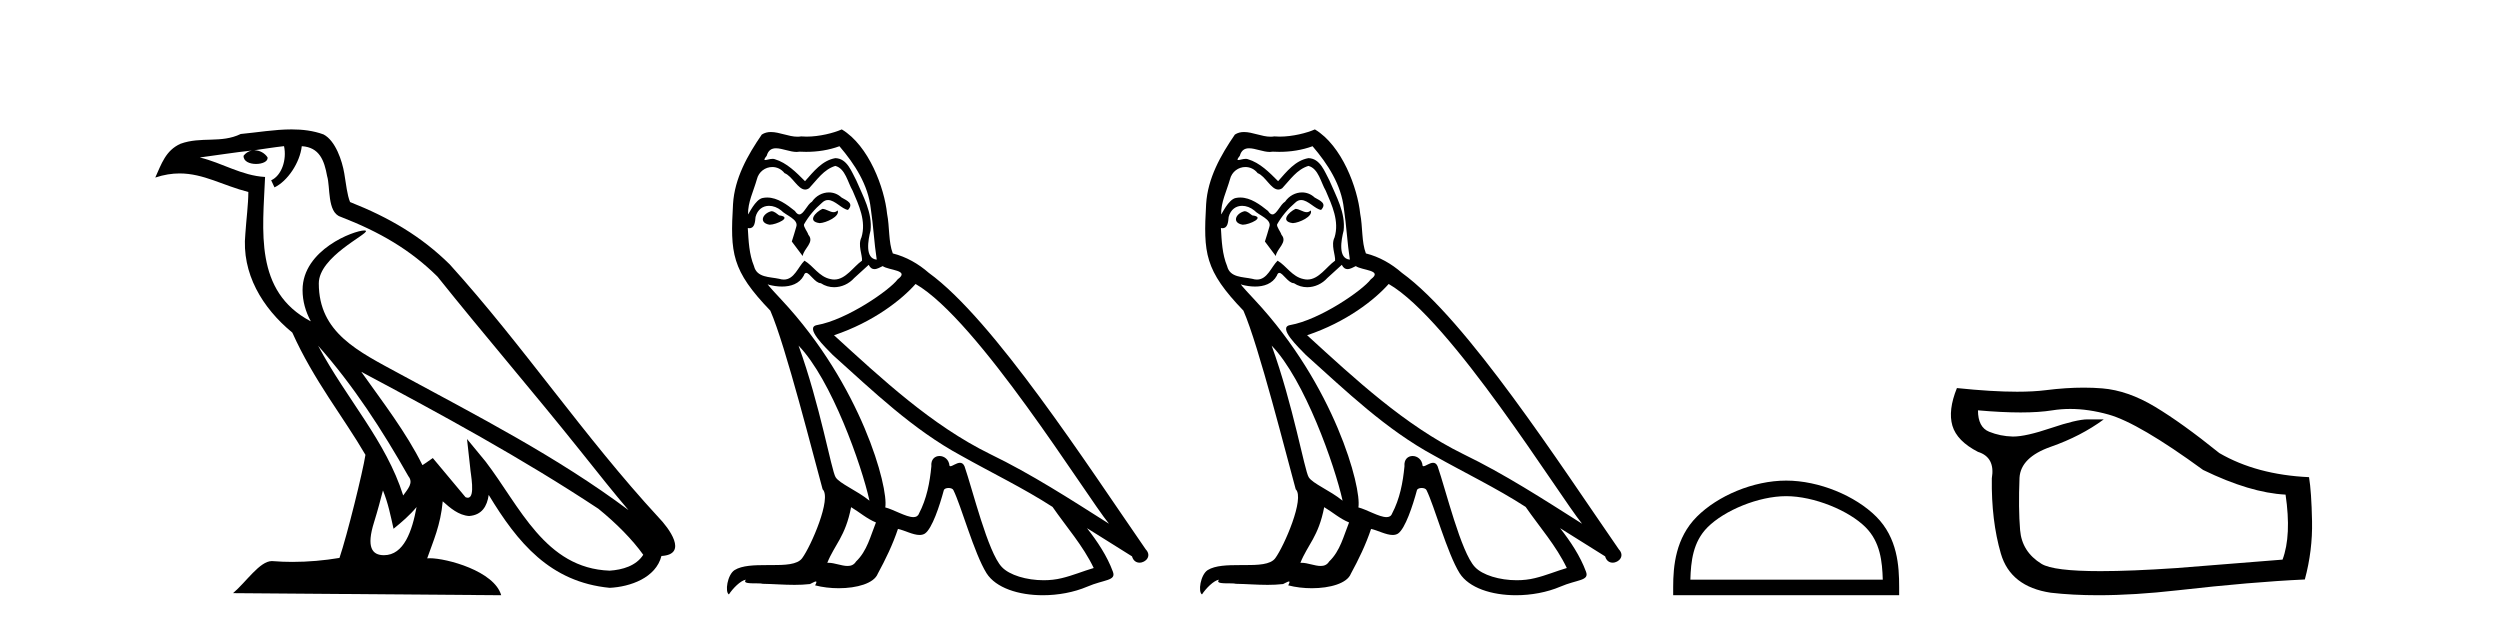 <?xml version='1.0' encoding='UTF-8' standalone='yes'?><svg xmlns='http://www.w3.org/2000/svg' xmlns:xlink='http://www.w3.org/1999/xlink' width='163.0' height='41.0' ><path d='M 20.74 22.54 L 20.74 22.54 C 23.034 25.118 24.933 28.06 26.626 31.048 C 26.982 31.486 26.582 31.888 26.288 32.305 C 25.173 28.763 22.605 26.03 20.74 22.54 ZM 18.519 9.529 C 18.71 10.422 18.358 11.451 17.681 11.755 L 17.897 12.217 C 18.743 11.815 19.555 10.612 19.676 9.532 C 20.831 9.601 21.147 10.47 21.327 11.479 C 21.544 12.168 21.324 13.841 22.198 14.13 C 24.778 15.129 26.75 16.285 28.521 18.031 C 31.576 21.852 34.768 25.552 37.823 29.376 C 39.01 30.865 40.095 32.228 40.977 33.257 C 36.337 29.789 31.154 27.136 26.068 24.38 C 23.365 22.911 20.786 21.71 20.786 18.477 C 20.786 16.738 23.991 15.281 23.859 15.055 C 23.847 15.035 23.81 15.026 23.752 15.026 C 23.094 15.026 19.727 16.274 19.727 18.907 C 19.727 19.637 19.922 20.313 20.262 20.944 C 20.256 20.944 20.251 20.943 20.246 20.943 C 16.553 18.986 17.14 15.028 17.283 11.538 C 15.748 11.453 14.484 10.616 13.027 10.267 C 14.157 10.121 15.284 9.933 16.417 9.816 L 16.417 9.816 C 16.204 9.858 16.01 9.982 15.881 10.154 C 15.862 10.526 16.283 10.69 16.693 10.69 C 17.093 10.69 17.484 10.534 17.446 10.264 C 17.265 9.982 16.935 9.799 16.597 9.799 C 16.587 9.799 16.578 9.799 16.568 9.799 C 17.131 9.719 17.882 9.599 18.519 9.529 ZM 24.969 31.976 C 25.3 32.78 25.471 33.632 25.659 34.476 C 26.197 34.04 26.718 33.593 27.16 33.06 L 27.16 33.06 C 26.872 34.623 26.335 36.199 25.034 36.199 C 24.246 36.199 23.881 35.667 24.387 34.054 C 24.625 33.293 24.814 32.566 24.969 31.976 ZM 23.555 24.242 L 23.555 24.242 C 28.821 27.047 34.035 29.879 39.015 33.171 C 40.188 34.122 41.233 35.181 41.941 36.172 C 41.472 36.901 40.578 37.152 39.752 37.207 C 35.537 37.06 33.887 32.996 31.66 30.093 L 30.449 28.622 L 30.658 30.507 C 30.672 30.846 31.02 32.452 30.502 32.452 C 30.458 32.452 30.407 32.44 30.35 32.415 L 28.219 29.865 C 27.992 30.015 27.777 30.186 27.542 30.325 C 26.485 28.187 24.938 26.196 23.555 24.242 ZM 19.011 8.437 C 17.904 8.437 16.77 8.636 15.695 8.736 C 14.413 9.361 13.114 8.884 11.77 9.373 C 10.798 9.809 10.526 10.693 10.124 11.576 C 10.697 11.386 11.217 11.308 11.708 11.308 C 13.275 11.308 14.536 12.097 16.192 12.518 C 16.189 13.349 16.059 14.292 15.997 15.242 C 15.74 17.816 17.097 20.076 19.059 21.685 C 20.464 24.814 22.408 27.214 23.827 29.655 C 23.658 30.752 22.637 34.89 22.134 36.376 C 21.149 36.542 20.096 36.636 19.062 36.636 C 18.644 36.636 18.23 36.62 17.824 36.588 C 17.792 36.584 17.761 36.582 17.729 36.582 C 16.931 36.582 16.054 37.945 15.194 38.673 L 32.678 38.809 C 32.232 37.233 29.125 36.397 28.021 36.397 C 27.958 36.397 27.901 36.399 27.852 36.405 C 28.241 35.29 28.727 34.243 28.866 32.686 C 29.354 33.123 29.901 33.595 30.584 33.644 C 31.419 33.582 31.758 33.011 31.864 32.267 C 33.756 35.396 35.871 37.951 39.752 38.327 C 41.093 38.261 42.764 37.675 43.126 36.25 C 44.905 36.149 43.6 34.416 42.94 33.737 C 38.1 28.498 34.104 22.517 29.322 17.238 C 27.48 15.421 25.4 14.192 22.824 13.173 C 22.632 12.702 22.569 12.032 22.445 11.295 C 22.309 10.491 21.879 9.174 21.095 8.765 C 20.427 8.519 19.724 8.437 19.011 8.437 Z' style='fill:#000000;stroke:none' /><path d='M 53.618 13.619 C 53.162 13.839 52.605 14.447 53.449 14.548 C 53.854 14.531 54.783 14.109 54.614 13.721 L 54.614 13.721 C 54.526 13.804 54.438 13.834 54.348 13.834 C 54.109 13.834 53.863 13.619 53.618 13.619 ZM 50.292 13.771 C 49.735 13.906 49.448 14.514 50.157 14.649 C 50.169 14.65 50.181 14.651 50.194 14.651 C 50.602 14.651 51.715 14.156 50.799 14.042 C 50.647 13.94 50.495 13.771 50.292 13.771 ZM 54.732 9.534 C 55.728 10.699 56.606 12.049 56.775 13.603 C 56.944 14.717 56.994 15.831 57.163 16.928 C 56.37 16.861 56.606 15.628 56.758 15.038 C 56.893 13.873 56.268 12.792 55.829 11.762 C 55.526 11.205 55.239 10.328 54.462 10.311 C 53.601 10.463 53.044 11.189 52.487 11.813 C 51.913 11.239 51.305 10.615 50.512 10.378 C 50.47 10.363 50.424 10.357 50.375 10.357 C 50.197 10.357 49.989 10.435 49.893 10.435 C 49.81 10.435 49.811 10.377 49.988 10.159 C 50.096 9.78 50.318 9.668 50.594 9.668 C 50.995 9.668 51.509 9.907 51.943 9.907 C 52.008 9.907 52.071 9.901 52.132 9.889 C 52.275 9.897 52.418 9.901 52.561 9.901 C 53.299 9.901 54.039 9.789 54.732 9.534 ZM 54.462 10.817 C 55.12 10.986 55.272 11.898 55.593 12.438 C 55.998 13.383 56.488 14.413 56.167 15.476 C 55.914 15.983 56.235 16.624 56.201 16.996 C 55.638 17.391 55.143 18.226 54.396 18.226 C 54.314 18.226 54.229 18.216 54.141 18.194 C 53.398 18.042 53.027 17.333 52.453 16.996 C 52.037 17.397 51.792 18.228 51.107 18.228 C 51.013 18.228 50.911 18.212 50.799 18.178 C 50.174 18.042 49.347 18.11 49.161 17.35 C 48.84 16.574 48.807 15.713 48.756 14.869 L 48.756 14.869 C 48.793 14.876 48.827 14.879 48.859 14.879 C 49.201 14.879 49.232 14.483 49.262 14.143 C 49.394 13.649 49.748 13.42 50.141 13.42 C 50.406 13.42 50.689 13.524 50.934 13.721 C 51.221 14.042 52.099 14.295 51.913 14.801 C 51.828 15.105 51.727 15.426 51.626 15.747 L 52.335 16.692 C 52.402 16.202 53.128 15.797 52.706 15.308 C 52.639 15.088 52.386 14.801 52.419 14.632 C 52.723 14.092 53.128 13.619 53.601 13.214 C 53.729 13.09 53.858 13.042 53.988 13.042 C 54.441 13.042 54.896 13.635 55.289 13.687 C 55.677 13.265 55.255 13.096 54.867 12.877 C 54.627 12.65 54.336 12.546 54.046 12.546 C 53.623 12.546 53.203 12.766 52.943 13.147 C 52.622 13.339 52.399 13.98 52.117 13.98 C 52.028 13.98 51.934 13.917 51.828 13.755 C 51.313 13.342 50.695 12.879 50.02 12.879 C 49.92 12.879 49.82 12.889 49.718 12.91 C 49.241 13.009 48.811 13.976 48.775 13.976 C 48.774 13.976 48.773 13.975 48.773 13.974 C 48.756 13.181 49.127 12.472 49.347 11.695 C 49.469 11.185 49.907 10.89 50.353 10.89 C 50.644 10.89 50.94 11.016 51.153 11.29 C 51.656 11.476 52.024 12.359 52.497 12.359 C 52.58 12.359 52.666 12.332 52.757 12.269 C 53.28 11.712 53.702 11.053 54.462 10.817 ZM 52.065 22.533 C 54.209 24.744 56.184 30.349 56.69 32.645 C 55.863 31.97 54.732 31.531 54.479 31.109 C 54.209 30.67 53.466 26.399 52.065 22.533 ZM 59.695 18.515 C 63.747 20.845 70.803 32.307 72.306 34.148 C 69.774 32.544 67.275 30.923 64.557 29.606 C 60.742 27.733 57.484 24.694 54.378 21.858 C 56.944 20.997 58.784 19.545 59.695 18.515 ZM 55.492 33.067 C 56.032 33.388 56.522 33.827 57.112 34.063 C 56.758 34.941 56.538 35.92 55.813 36.612 C 55.676 36.832 55.482 36.901 55.259 36.901 C 54.875 36.901 54.409 36.694 54.019 36.694 C 53.992 36.694 53.965 36.695 53.939 36.697 C 54.411 35.515 55.12 34.992 55.492 33.067 ZM 56.64 17.266 C 56.742 17.478 56.872 17.547 57.011 17.547 C 57.193 17.547 57.388 17.427 57.551 17.35 C 57.956 17.637 59.358 17.604 58.53 18.211 C 58.007 18.92 55.21 20.854 53.268 21.195 C 52.429 21.342 53.837 22.668 54.293 23.141 C 56.927 25.504 59.51 28.003 62.666 29.708 C 64.642 30.822 66.718 31.818 68.626 33.05 C 69.537 34.367 70.618 35.582 71.31 37.034 C 70.618 37.237 69.942 37.524 69.233 37.693 C 68.859 37.787 68.454 37.831 68.048 37.831 C 66.933 37.831 65.812 37.499 65.317 36.967 C 64.405 36.005 63.409 31.902 62.886 30.4 C 62.811 30.231 62.706 30.174 62.591 30.174 C 62.363 30.174 62.099 30.397 61.968 30.397 C 61.942 30.397 61.921 30.388 61.907 30.366 C 61.873 29.95 61.553 29.731 61.255 29.731 C 60.959 29.731 60.683 29.946 60.725 30.4 C 60.624 31.463 60.421 32.527 59.915 33.489 C 59.853 33.653 59.723 33.716 59.552 33.716 C 59.073 33.716 58.268 33.221 57.72 33.084 C 57.94 31.784 56.167 25.133 50.967 19.562 C 50.786 19.365 49.993 18.53 50.063 18.53 C 50.071 18.53 50.09 18.541 50.123 18.566 C 50.389 18.635 50.689 18.683 50.986 18.683 C 51.555 18.683 52.114 18.508 52.402 17.975 C 52.446 17.843 52.501 17.792 52.565 17.792 C 52.797 17.792 53.146 18.464 53.517 18.464 C 53.785 18.643 54.085 18.726 54.383 18.726 C 54.873 18.726 55.359 18.504 55.694 18.127 C 56.015 17.84 56.319 17.553 56.64 17.266 ZM 54.884 8.437 C 54.354 8.673 53.424 8.908 52.59 8.908 C 52.469 8.908 52.349 8.903 52.234 8.893 C 52.154 8.907 52.074 8.913 51.993 8.913 C 51.425 8.913 50.813 8.608 50.263 8.608 C 50.054 8.608 49.853 8.652 49.668 8.774 C 48.739 10.125 47.895 11.627 47.794 13.299 C 47.608 16.506 47.692 17.62 50.225 20.254 C 51.221 22.516 53.078 29.893 53.635 31.902 C 54.243 32.476 52.875 35.616 52.301 36.393 C 51.989 36.823 51.166 36.844 50.282 36.844 C 50.186 36.844 50.089 36.844 49.992 36.844 C 49.197 36.844 48.392 36.861 47.895 37.169 C 47.422 37.473 47.254 38.604 47.524 38.756 C 47.777 38.368 48.283 37.845 48.638 37.794 L 48.638 37.794 C 48.3 38.148 49.482 37.98 49.735 38.064 C 50.418 38.075 51.109 38.133 51.802 38.133 C 52.136 38.133 52.472 38.119 52.808 38.081 C 52.96 38.014 53.122 37.911 53.193 37.911 C 53.249 37.911 53.249 37.973 53.145 38.165 C 53.623 38.29 54.16 38.352 54.685 38.352 C 55.866 38.352 56.985 38.037 57.231 37.406 C 57.737 36.477 58.21 35.498 58.547 34.485 C 58.978 34.577 59.52 34.88 59.955 34.88 C 60.082 34.88 60.2 34.854 60.303 34.789 C 60.776 34.468 61.265 32.966 61.535 31.97 C 61.561 31.866 61.702 31.816 61.844 31.816 C 61.98 31.816 62.119 31.862 62.16 31.953 C 62.666 32.966 63.511 36.072 64.321 37.372 C 64.932 38.335 66.414 38.809 67.991 38.809 C 68.984 38.809 70.014 38.622 70.888 38.25 C 71.985 37.777 72.795 37.878 72.559 37.271 C 72.188 36.258 71.546 35.295 70.871 34.435 L 70.871 34.435 C 71.85 35.042 72.829 35.667 73.808 36.275 C 73.889 36.569 74.092 36.686 74.299 36.686 C 74.699 36.686 75.114 36.252 74.703 35.819 C 70.871 30.282 64.777 20.845 60.556 17.789 C 59.881 17.198 59.088 16.743 58.21 16.523 C 57.923 15.78 58.007 14.784 57.838 13.94 C 57.669 12.269 56.657 9.5 54.884 8.437 Z' style='fill:#000000;stroke:none' /><path d='M 84.464 13.619 C 84.009 13.839 83.452 14.447 84.296 14.548 C 84.701 14.531 85.629 14.109 85.46 13.721 L 85.46 13.721 C 85.373 13.804 85.284 13.834 85.195 13.834 C 84.956 13.834 84.71 13.619 84.464 13.619 ZM 81.139 13.771 C 80.582 13.906 80.295 14.514 81.004 14.649 C 81.015 14.65 81.028 14.651 81.041 14.651 C 81.449 14.651 82.561 14.156 81.645 14.042 C 81.493 13.94 81.341 13.771 81.139 13.771 ZM 85.579 9.534 C 86.575 10.699 87.452 12.049 87.621 13.603 C 87.79 14.717 87.841 15.831 88.01 16.928 C 87.216 16.861 87.452 15.628 87.604 15.038 C 87.739 13.873 87.115 12.792 86.676 11.762 C 86.372 11.205 86.085 10.328 85.308 10.311 C 84.448 10.463 83.89 11.189 83.333 11.813 C 82.759 11.239 82.152 10.615 81.358 10.378 C 81.317 10.363 81.27 10.357 81.221 10.357 C 81.043 10.357 80.835 10.435 80.739 10.435 C 80.657 10.435 80.658 10.377 80.835 10.159 C 80.942 9.78 81.165 9.668 81.44 9.668 C 81.842 9.668 82.356 9.907 82.789 9.907 C 82.854 9.907 82.918 9.901 82.979 9.889 C 83.121 9.897 83.264 9.901 83.407 9.901 C 84.145 9.901 84.886 9.789 85.579 9.534 ZM 85.308 10.817 C 85.967 10.986 86.119 11.898 86.44 12.438 C 86.845 13.383 87.334 14.413 87.014 15.476 C 86.76 15.983 87.081 16.624 87.047 16.996 C 86.484 17.391 85.99 18.226 85.242 18.226 C 85.161 18.226 85.076 18.216 84.988 18.194 C 84.245 18.042 83.874 17.333 83.3 16.996 C 82.884 17.397 82.638 18.228 81.954 18.228 C 81.86 18.228 81.757 18.212 81.645 18.178 C 81.021 18.042 80.193 18.11 80.008 17.35 C 79.687 16.574 79.653 15.713 79.603 14.869 L 79.603 14.869 C 79.64 14.876 79.674 14.879 79.706 14.879 C 80.047 14.879 80.078 14.483 80.109 14.143 C 80.24 13.649 80.594 13.42 80.987 13.42 C 81.253 13.42 81.536 13.524 81.78 13.721 C 82.067 14.042 82.945 14.295 82.759 14.801 C 82.675 15.105 82.574 15.426 82.472 15.747 L 83.181 16.692 C 83.249 16.202 83.975 15.797 83.553 15.308 C 83.485 15.088 83.232 14.801 83.266 14.632 C 83.57 14.092 83.975 13.619 84.448 13.214 C 84.575 13.09 84.705 13.042 84.835 13.042 C 85.287 13.042 85.742 13.635 86.136 13.687 C 86.524 13.265 86.102 13.096 85.714 12.877 C 85.473 12.65 85.182 12.546 84.892 12.546 C 84.47 12.546 84.049 12.766 83.789 13.147 C 83.468 13.339 83.245 13.98 82.964 13.98 C 82.875 13.98 82.78 13.917 82.675 13.755 C 82.16 13.342 81.542 12.879 80.866 12.879 C 80.767 12.879 80.666 12.889 80.565 12.91 C 80.087 13.009 79.658 13.976 79.621 13.976 C 79.62 13.976 79.62 13.975 79.619 13.974 C 79.603 13.181 79.974 12.472 80.193 11.695 C 80.316 11.185 80.753 10.89 81.199 10.89 C 81.491 10.89 81.786 11.016 82 11.29 C 82.502 11.476 82.87 12.359 83.343 12.359 C 83.426 12.359 83.513 12.332 83.603 12.269 C 84.127 11.712 84.549 11.053 85.308 10.817 ZM 82.911 22.533 C 85.055 24.744 87.03 30.349 87.537 32.645 C 86.71 31.97 85.579 31.531 85.325 31.109 C 85.055 30.67 84.312 26.399 82.911 22.533 ZM 90.542 18.515 C 94.593 20.845 101.65 32.307 103.152 34.148 C 100.62 32.544 98.122 30.923 95.404 29.606 C 91.588 27.733 88.33 24.694 85.224 21.858 C 87.79 20.997 89.63 19.545 90.542 18.515 ZM 86.338 33.067 C 86.878 33.388 87.368 33.827 87.959 34.063 C 87.604 34.941 87.385 35.92 86.659 36.612 C 86.523 36.832 86.328 36.901 86.106 36.901 C 85.722 36.901 85.255 36.694 84.865 36.694 C 84.838 36.694 84.811 36.695 84.785 36.697 C 85.258 35.515 85.967 34.992 86.338 33.067 ZM 87.486 17.266 C 87.588 17.478 87.719 17.547 87.857 17.547 C 88.039 17.547 88.235 17.427 88.398 17.35 C 88.803 17.637 90.204 17.604 89.377 18.211 C 88.854 18.92 86.057 20.854 84.114 21.195 C 83.275 21.342 84.684 22.668 85.14 23.141 C 87.773 25.504 90.356 28.003 93.513 29.708 C 95.488 30.822 97.565 31.818 99.472 33.05 C 100.384 34.367 101.464 35.582 102.156 37.034 C 101.464 37.237 100.789 37.524 100.08 37.693 C 99.706 37.787 99.3 37.831 98.894 37.831 C 97.779 37.831 96.658 37.499 96.163 36.967 C 95.252 36.005 94.256 31.902 93.732 30.4 C 93.658 30.231 93.552 30.174 93.438 30.174 C 93.21 30.174 92.946 30.397 92.815 30.397 C 92.788 30.397 92.767 30.388 92.753 30.366 C 92.719 29.95 92.4 29.731 92.101 29.731 C 91.805 29.731 91.53 29.946 91.572 30.4 C 91.47 31.463 91.268 32.527 90.761 33.489 C 90.699 33.653 90.57 33.716 90.399 33.716 C 89.919 33.716 89.114 33.221 88.567 33.084 C 88.786 31.784 87.014 25.133 81.814 19.562 C 81.632 19.365 80.84 18.53 80.909 18.53 C 80.917 18.53 80.937 18.541 80.97 18.566 C 81.236 18.635 81.536 18.683 81.833 18.683 C 82.402 18.683 82.96 18.508 83.249 17.975 C 83.293 17.843 83.348 17.792 83.412 17.792 C 83.643 17.792 83.993 18.464 84.363 18.464 C 84.632 18.643 84.932 18.726 85.23 18.726 C 85.72 18.726 86.205 18.504 86.541 18.127 C 86.862 17.84 87.165 17.553 87.486 17.266 ZM 85.731 8.437 C 85.2 8.673 84.271 8.908 83.437 8.908 C 83.315 8.908 83.196 8.903 83.08 8.893 C 83.001 8.907 82.921 8.913 82.839 8.913 C 82.271 8.913 81.659 8.608 81.11 8.608 C 80.9 8.608 80.7 8.652 80.514 8.774 C 79.586 10.125 78.742 11.627 78.64 13.299 C 78.455 16.506 78.539 17.62 81.071 20.254 C 82.067 22.516 83.924 29.893 84.481 31.902 C 85.089 32.476 83.722 35.616 83.148 36.393 C 82.835 36.823 82.012 36.844 81.128 36.844 C 81.032 36.844 80.935 36.844 80.838 36.844 C 80.043 36.844 79.238 36.861 78.742 37.169 C 78.269 37.473 78.1 38.604 78.37 38.756 C 78.623 38.368 79.13 37.845 79.484 37.794 L 79.484 37.794 C 79.147 38.148 80.328 37.98 80.582 38.064 C 81.265 38.075 81.955 38.133 82.648 38.133 C 82.983 38.133 83.319 38.119 83.654 38.081 C 83.806 38.014 83.969 37.911 84.04 37.911 C 84.095 37.911 84.095 37.973 83.992 38.165 C 84.47 38.29 85.007 38.352 85.531 38.352 C 86.712 38.352 87.832 38.037 88.077 37.406 C 88.584 36.477 89.056 35.498 89.394 34.485 C 89.825 34.577 90.367 34.88 90.801 34.88 C 90.928 34.88 91.046 34.854 91.15 34.789 C 91.622 34.468 92.112 32.966 92.382 31.97 C 92.408 31.866 92.548 31.816 92.691 31.816 C 92.827 31.816 92.965 31.862 93.007 31.953 C 93.513 32.966 94.357 36.072 95.167 37.372 C 95.779 38.335 97.261 38.809 98.838 38.809 C 99.83 38.809 100.86 38.622 101.734 38.25 C 102.832 37.777 103.642 37.878 103.406 37.271 C 103.034 36.258 102.393 35.295 101.717 34.435 L 101.717 34.435 C 102.697 35.042 103.676 35.667 104.655 36.275 C 104.736 36.569 104.939 36.686 105.146 36.686 C 105.545 36.686 105.961 36.252 105.55 35.819 C 101.717 30.282 95.623 20.845 91.403 17.789 C 90.728 17.198 89.934 16.743 89.056 16.523 C 88.769 15.78 88.854 14.784 88.685 13.94 C 88.516 12.269 87.503 9.5 85.731 8.437 Z' style='fill:#000000;stroke:none' /><path d='M 116.458 32.35 C 118.27 32.35 120.539 33.281 121.636 34.378 C 122.597 35.339 122.722 36.612 122.757 37.795 L 110.212 37.795 C 110.247 36.612 110.373 35.339 111.333 34.378 C 112.431 33.281 114.646 32.35 116.458 32.35 ZM 116.458 31.335 C 114.308 31.335 111.995 32.329 110.639 33.684 C 109.248 35.075 109.091 36.906 109.091 38.275 L 109.091 38.809 L 123.825 38.809 L 123.825 38.275 C 123.825 36.906 123.721 35.075 122.33 33.684 C 120.975 32.329 118.608 31.335 116.458 31.335 Z' style='fill:#000000;stroke:none' /><path d='M 134.978 26.663 Q 136.172 26.663 137.481 27.029 Q 139.443 27.579 143.642 30.64 Q 146.703 32.131 149.019 32.249 Q 149.411 34.917 148.822 36.487 L 141.915 37.037 Q 138.947 37.238 136.95 37.238 Q 133.878 37.238 133.105 36.762 Q 131.829 35.977 131.711 34.564 Q 131.594 33.151 131.672 31.15 Q 131.751 29.816 133.713 29.129 Q 135.675 28.442 137.167 27.343 L 136.107 27.343 Q 135.401 27.343 133.713 27.912 Q 132.082 28.462 131.276 28.462 Q 131.248 28.462 131.221 28.462 Q 130.416 28.442 129.69 28.148 Q 128.964 27.853 128.964 26.754 L 128.964 26.754 Q 130.534 26.892 131.746 26.892 Q 132.958 26.892 133.811 26.754 Q 134.38 26.663 134.978 26.663 ZM 135.858 25.274 Q 134.693 25.274 133.379 25.44 Q 132.583 25.54 131.516 25.54 Q 129.874 25.54 127.591 25.302 Q 127.002 26.754 127.296 27.755 Q 127.591 28.756 128.964 29.462 Q 130.102 29.816 129.867 31.189 Q 129.828 33.936 130.456 36.095 Q 131.084 38.253 133.713 38.646 Q 135.136 38.809 136.807 38.809 Q 139.147 38.809 141.974 38.489 Q 146.821 37.939 150.275 37.782 Q 150.785 35.899 150.745 33.976 Q 150.706 32.053 150.549 31.111 Q 147.135 30.954 144.702 29.541 Q 142.268 27.579 140.502 26.519 Q 138.736 25.459 137.068 25.322 Q 136.485 25.274 135.858 25.274 Z' style='fill:#000000;stroke:none' /></svg>